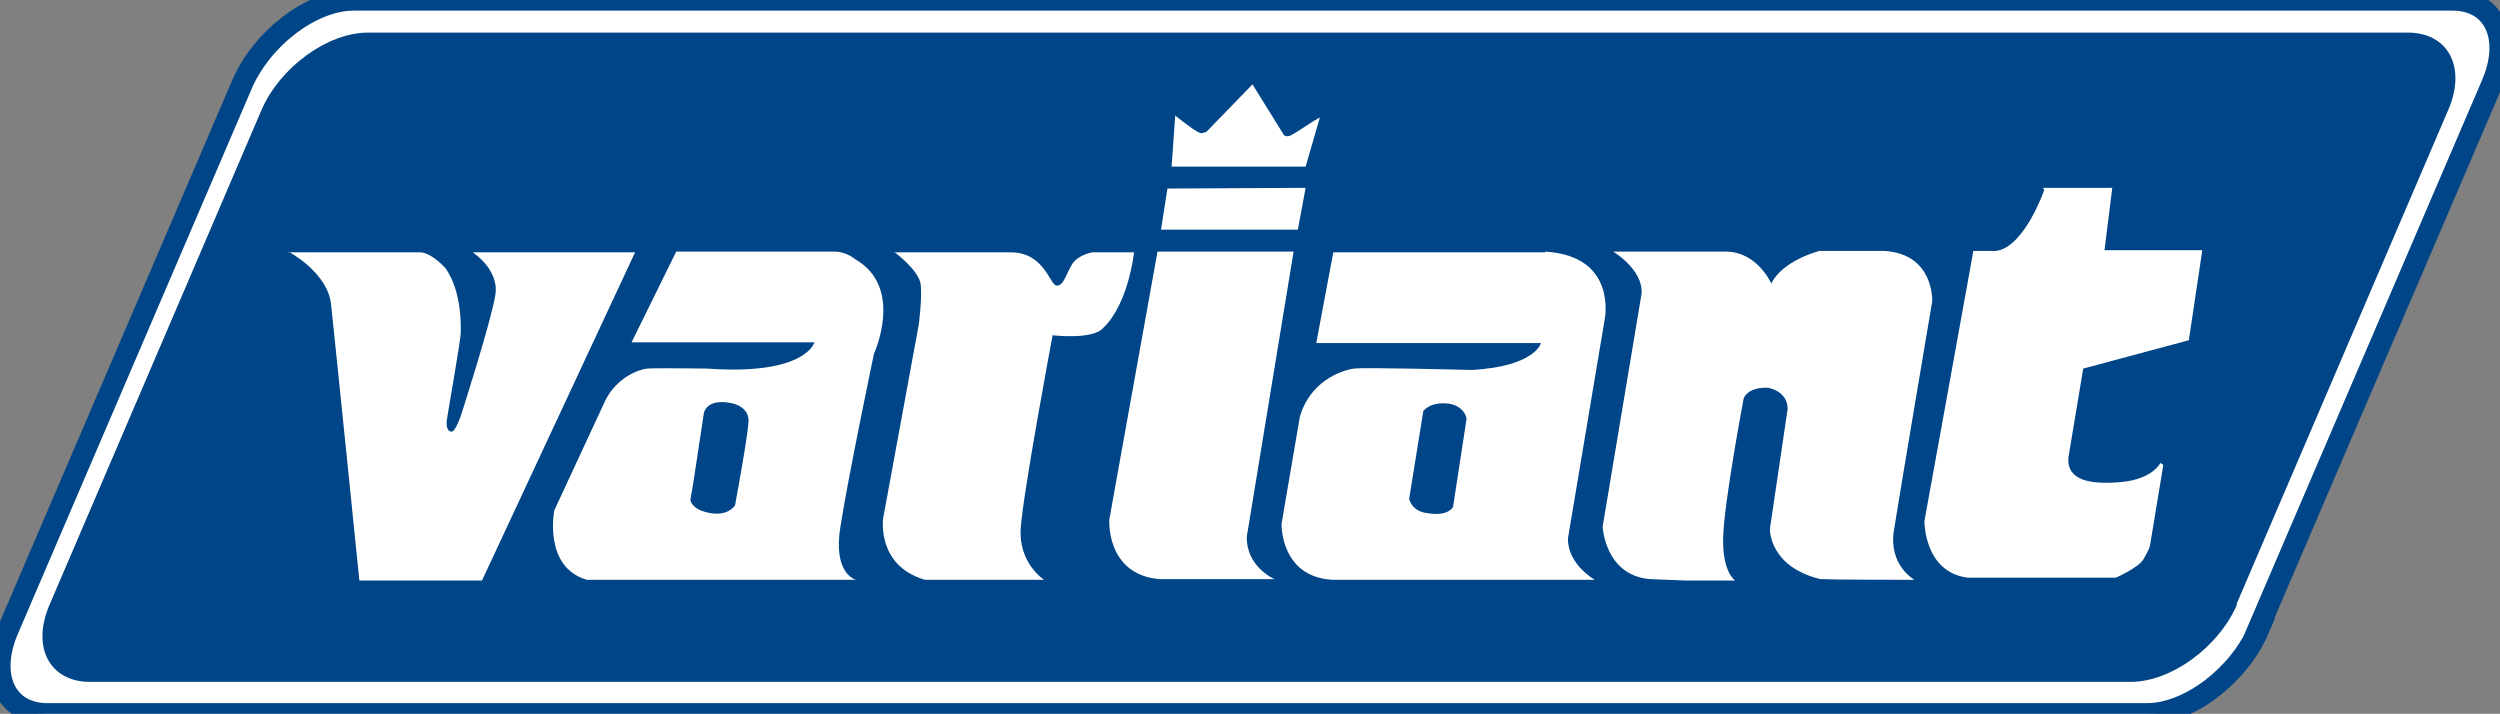 <svg xmlns="http://www.w3.org/2000/svg" id="Layer_1" viewBox="0 0 352.7 100.7"><rect x="0" y="0" width="352.7" height="100.7" fill="#808080" stroke="none"/><defs><style> .st0 { fill: #004587; } .st1, .st2 { fill: #fff; } .st2 { stroke: #004587; stroke-width: 3px; } </style></defs><path class="st2" d="M318.7,88.7c-2.8,6.6-9.9,12-15.8,12H6.7c-5.9,0-8.4-5.4-5.5-12L34.1,12c2.8-6.6,9.9-12,15.8-12h296.1c5.9,0,8.4,5.4,5.5,12l-32.9,76.7h.1Z"></path><path class="st0" d="M315.6,85.3c-2.6,6-9.3,10.9-15,10.9H12.7c-5.7,0-8.3-4.9-5.7-10.9L36.9,15.5c2.6-6,9.3-10.9,15-10.9h287.8c5.7,0,8.3,4.9,5.7,10.9l-29.9,69.8h.1Z"></path><path class="st1" d="M40.7,35.5s5.5,2.9,6,7.4,4,39,4,39h17.3l21.6-46.3h-22.9s3.7,2.4,3.2,5.9-4.8,16.9-4.8,16.9c0,0-.8,2.5-1.4,2.5s-.7-.8-.7-1.3,2.1-12,2-12.8c0-.8.2-5.5-2.1-8.9,0,0-1.8-2.1-3.5-2.3h-18.9.2Z"></path><path class="st1" d="M117.5,35.5h.3c1.6,0,2.9,1.1,2.9,1.1,6.9,4,2.6,13.3,2.6,13.3,0,0-3.6,17.2-4.7,24.2-1.2,7,2.2,7.7,2.2,7.7h-38c-6.2-1.8-4.6-9.8-4.6-9.8l7.2-15.5c1.7-3.4,4.9-4.4,5.9-4.5s8.5,0,8.5,0c13.9,1,15.1-3.7,15.1-3.7h-25.8l6.3-12.8h22.1ZM97.4,70.5c0,.3.4,1.5,2.9,1.9s3.4-1.1,3.4-1.1c0,0,1.8-9.7,1.9-11.8v-.3c-.1-1.9-2.3-2.3-2.3-2.3-3.7-.8-4,1.4-4,1.4l-1.5,9.9-.3,1.7"></path><path class="st1" d="M126.1,35.5s3.6,2.6,3.8,4.7c.2,2.2-.3,5.7-.3,5.7l-5,27.2s-1,6.7,5.9,8.7h16.8s-3.6-2.3-3.3-7.2c.3-4.9,4.5-27.3,4.5-27.3,0,0,5.8.7,7.2-1.1,0,0,3.2-2.6,4.3-10.6h-5.9s-1.9.3-2.8,1.6c-.9,1.4-1.2,3.1-2.2,3.1s-1.7-4.7-6.5-4.7h-16.5Z"></path><path class="st1" d="M163.3,35.5l-6.8,37.8s-.5,7.7,7,8.4h16.3s-4-1.7-3.9-6l6.6-40.2h-19.2Z"></path><polygon class="st1" points="163.8 32.4 164.7 26.6 184.2 26.5 183.1 32.4 163.8 32.4"></polygon><path class="st1" d="M165.3,23.4l.5-7.1s3.2,2.6,3.7,2.5.7-.2.7-.2l6.5-6.7,4.4,7.1s.2.3.7.2c.5,0,3.9-2.5,4.4-2.6l-2,6.9h-18.9,0Z"></path><path class="st1" d="M218,35.5c10.2.6,8.4,9.5,8.4,9.5l-5.2,31c0,3.7,3.8,5.8,3.8,5.8h-37c-7.4-.4-7.2-7.9-7.2-7.9l2.6-15.2c1.5-4.9,5.7-6.4,7.6-6.7,1.9-.2,16.6.2,16.6.2,9-.5,9.8-3.8,9.8-3.8h-31.7l2.4-12.8h29.9ZM201.4,72.4c3,.5,3.6-.9,3.6-.9l1.9-12.4c0-.5-.7-2.1-3-2.2s-3.1,1.1-3.1,1.1l-2,12.4c.6,2,2.7,2,2.7,2h0Z"></path><path class="st1" d="M227.6,35.5s4.2,2.5,4,5.9l-5.5,32.9s.3,6.8,6.6,7.4l5.1.2h7s-1.8-1.1-1.7-6c.1-4.9,2.9-19.7,2.9-19.7,0,0,.5-1.6,3.4-1.5,0,0,2.8.4,2.8,3l-2.5,16.9s-.2,5.3,7.1,7.1h.8c0,.1,12.5.1,12.5.1,0,0-3.7-2-2.9-7,.8-5.1,5.4-32.3,5.4-32.3,0,0,.3-6.7-6.8-7.1h-9.1s-5.2,1.3-6.8,4.6c0,0-2-4.5-6.4-4.5h-16,.1Z"></path><path class="st1" d="M288.4,26.8s-2.8,8.1-6.8,8.6h-3.2c0,.1-6.9,38.1-6.9,38.1,0,0-.1,7.2,6.1,8h20.9s3.2-1.4,3.9-2.6c.7-1.2.9-1.8.9-1.8l1.9-11.5-.4-.3s-1.1,2.3-5.5,2.7c-4.4.4-7.7-.2-7.5-3.4l2.1-12.6,14.9-4,1.9-12.7h-13.8l1.1-8.8h-9.8l.2.3Z"></path></svg>